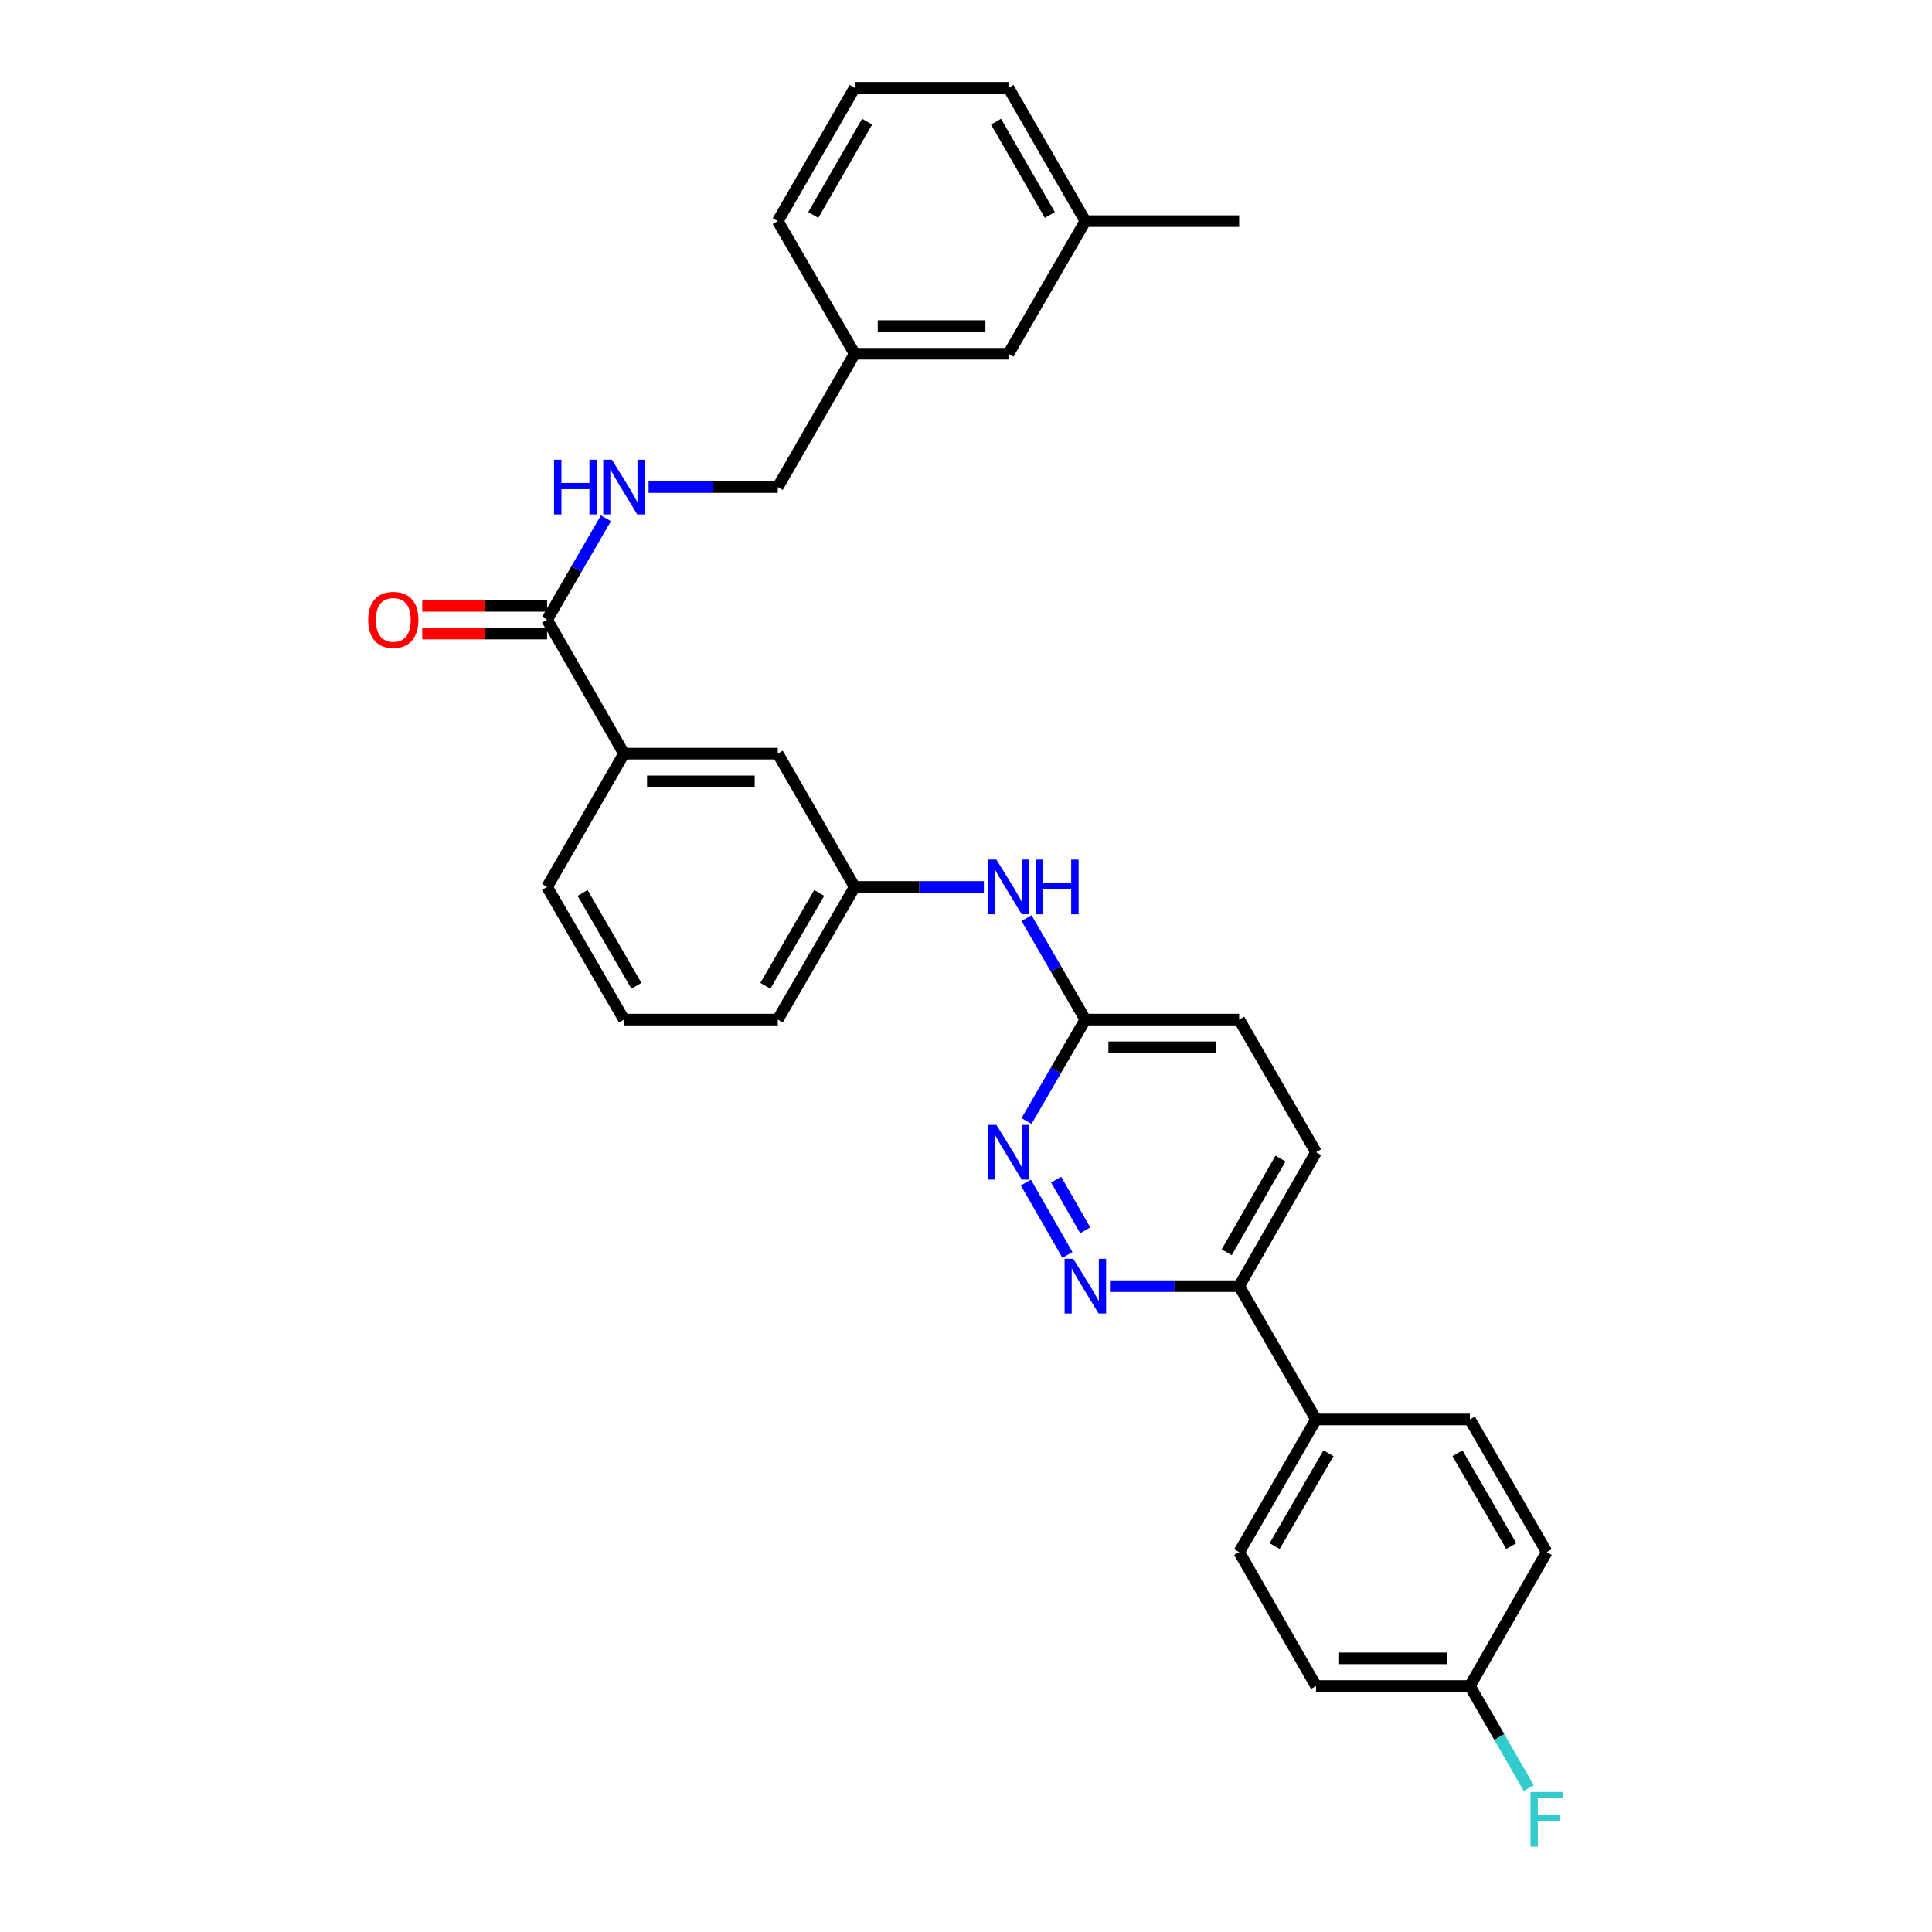 <?xml version='1.0' encoding='iso-8859-1'?>
<svg version='1.1' baseProfile='full'
              xmlns='http://www.w3.org/2000/svg'
                      xmlns:rdkit='http://www.rdkit.org/xml'
                      xmlns:xlink='http://www.w3.org/1999/xlink'
                  xml:space='preserve'
width='1000px' height='1000px' viewBox='0 0 1000 1000'>
<!-- END OF HEADER -->
<rect style='opacity:1.0;fill:#FFFFFF;stroke:none' width='1000' height='1000' x='0' y='0'> </rect>
<path class='bond-1' d='M 552.498,649.553 L 530.988,612.088' style='fill:none;fill-rule:evenodd;stroke:#0000FF;stroke-width:6px;stroke-linecap:butt;stroke-linejoin:miter;stroke-opacity:1' />
<path class='bond-1' d='M 561.695,636.8 L 546.639,610.575' style='fill:none;fill-rule:evenodd;stroke:#0000FF;stroke-width:6px;stroke-linecap:butt;stroke-linejoin:miter;stroke-opacity:1' />
<path class='bond-5' d='M 574.505,665.711 L 607.947,665.711' style='fill:none;fill-rule:evenodd;stroke:#0000FF;stroke-width:6px;stroke-linecap:butt;stroke-linejoin:miter;stroke-opacity:1' />
<path class='bond-5' d='M 607.947,665.711 L 641.389,665.711' style='fill:none;fill-rule:evenodd;stroke:#000000;stroke-width:6px;stroke-linecap:butt;stroke-linejoin:miter;stroke-opacity:1' />
<path class='bond-0' d='M 283.168,320.766 L 322.979,390.081' style='fill:none;fill-rule:evenodd;stroke:#000000;stroke-width:6px;stroke-linecap:butt;stroke-linejoin:miter;stroke-opacity:1' />
<path class='bond-2' d='M 283.168,320.766 L 298.393,294.507' style='fill:none;fill-rule:evenodd;stroke:#000000;stroke-width:6px;stroke-linecap:butt;stroke-linejoin:miter;stroke-opacity:1' />
<path class='bond-2' d='M 298.393,294.507 L 313.618,268.248' style='fill:none;fill-rule:evenodd;stroke:#0000FF;stroke-width:6px;stroke-linecap:butt;stroke-linejoin:miter;stroke-opacity:1' />
<path class='bond-10' d='M 283.168,313.603 L 250.864,313.603' style='fill:none;fill-rule:evenodd;stroke:#000000;stroke-width:6px;stroke-linecap:butt;stroke-linejoin:miter;stroke-opacity:1' />
<path class='bond-10' d='M 250.864,313.603 L 218.559,313.603' style='fill:none;fill-rule:evenodd;stroke:#FF0000;stroke-width:6px;stroke-linecap:butt;stroke-linejoin:miter;stroke-opacity:1' />
<path class='bond-10' d='M 283.168,327.929 L 250.864,327.929' style='fill:none;fill-rule:evenodd;stroke:#000000;stroke-width:6px;stroke-linecap:butt;stroke-linejoin:miter;stroke-opacity:1' />
<path class='bond-10' d='M 250.864,327.929 L 218.559,327.929' style='fill:none;fill-rule:evenodd;stroke:#FF0000;stroke-width:6px;stroke-linecap:butt;stroke-linejoin:miter;stroke-opacity:1' />
<path class='bond-4' d='M 531.336,580.252 L 546.555,553.992' style='fill:none;fill-rule:evenodd;stroke:#0000FF;stroke-width:6px;stroke-linecap:butt;stroke-linejoin:miter;stroke-opacity:1' />
<path class='bond-4' d='M 546.555,553.992 L 561.774,527.733' style='fill:none;fill-rule:evenodd;stroke:#000000;stroke-width:6px;stroke-linecap:butt;stroke-linejoin:miter;stroke-opacity:1' />
<path class='bond-14' d='M 335.709,252.103 L 369.139,252.103' style='fill:none;fill-rule:evenodd;stroke:#0000FF;stroke-width:6px;stroke-linecap:butt;stroke-linejoin:miter;stroke-opacity:1' />
<path class='bond-14' d='M 369.139,252.103 L 402.569,252.103' style='fill:none;fill-rule:evenodd;stroke:#000000;stroke-width:6px;stroke-linecap:butt;stroke-linejoin:miter;stroke-opacity:1' />
<path class='bond-3' d='M 322.979,390.081 L 402.569,390.081' style='fill:none;fill-rule:evenodd;stroke:#000000;stroke-width:6px;stroke-linecap:butt;stroke-linejoin:miter;stroke-opacity:1' />
<path class='bond-3' d='M 334.918,404.408 L 390.631,404.408' style='fill:none;fill-rule:evenodd;stroke:#000000;stroke-width:6px;stroke-linecap:butt;stroke-linejoin:miter;stroke-opacity:1' />
<path class='bond-32' d='M 322.979,390.081 L 283.168,459.078' style='fill:none;fill-rule:evenodd;stroke:#000000;stroke-width:6px;stroke-linecap:butt;stroke-linejoin:miter;stroke-opacity:1' />
<path class='bond-6' d='M 561.774,527.733 L 546.555,501.478' style='fill:none;fill-rule:evenodd;stroke:#000000;stroke-width:6px;stroke-linecap:butt;stroke-linejoin:miter;stroke-opacity:1' />
<path class='bond-6' d='M 546.555,501.478 L 531.337,475.222' style='fill:none;fill-rule:evenodd;stroke:#0000FF;stroke-width:6px;stroke-linecap:butt;stroke-linejoin:miter;stroke-opacity:1' />
<path class='bond-30' d='M 561.774,527.733 L 641.389,527.733' style='fill:none;fill-rule:evenodd;stroke:#000000;stroke-width:6px;stroke-linecap:butt;stroke-linejoin:miter;stroke-opacity:1' />
<path class='bond-30' d='M 573.716,542.059 L 629.446,542.059' style='fill:none;fill-rule:evenodd;stroke:#000000;stroke-width:6px;stroke-linecap:butt;stroke-linejoin:miter;stroke-opacity:1' />
<path class='bond-7' d='M 641.389,665.711 L 681.184,734.708' style='fill:none;fill-rule:evenodd;stroke:#000000;stroke-width:6px;stroke-linecap:butt;stroke-linejoin:miter;stroke-opacity:1' />
<path class='bond-11' d='M 641.389,665.711 L 681.184,596.396' style='fill:none;fill-rule:evenodd;stroke:#000000;stroke-width:6px;stroke-linecap:butt;stroke-linejoin:miter;stroke-opacity:1' />
<path class='bond-11' d='M 634.934,648.181 L 662.79,599.66' style='fill:none;fill-rule:evenodd;stroke:#000000;stroke-width:6px;stroke-linecap:butt;stroke-linejoin:miter;stroke-opacity:1' />
<path class='bond-9' d='M 509.249,459.078 L 475.819,459.078' style='fill:none;fill-rule:evenodd;stroke:#0000FF;stroke-width:6px;stroke-linecap:butt;stroke-linejoin:miter;stroke-opacity:1' />
<path class='bond-9' d='M 475.819,459.078 L 442.389,459.078' style='fill:none;fill-rule:evenodd;stroke:#000000;stroke-width:6px;stroke-linecap:butt;stroke-linejoin:miter;stroke-opacity:1' />
<path class='bond-12' d='M 681.184,734.708 L 641.389,803.363' style='fill:none;fill-rule:evenodd;stroke:#000000;stroke-width:6px;stroke-linecap:butt;stroke-linejoin:miter;stroke-opacity:1' />
<path class='bond-12' d='M 687.609,752.191 L 659.753,800.249' style='fill:none;fill-rule:evenodd;stroke:#000000;stroke-width:6px;stroke-linecap:butt;stroke-linejoin:miter;stroke-opacity:1' />
<path class='bond-13' d='M 681.184,734.708 L 760.798,734.708' style='fill:none;fill-rule:evenodd;stroke:#000000;stroke-width:6px;stroke-linecap:butt;stroke-linejoin:miter;stroke-opacity:1' />
<path class='bond-8' d='M 402.569,390.081 L 442.389,459.078' style='fill:none;fill-rule:evenodd;stroke:#000000;stroke-width:6px;stroke-linecap:butt;stroke-linejoin:miter;stroke-opacity:1' />
<path class='bond-26' d='M 442.389,459.078 L 402.569,527.733' style='fill:none;fill-rule:evenodd;stroke:#000000;stroke-width:6px;stroke-linecap:butt;stroke-linejoin:miter;stroke-opacity:1' />
<path class='bond-26' d='M 424.023,462.189 L 396.15,510.247' style='fill:none;fill-rule:evenodd;stroke:#000000;stroke-width:6px;stroke-linecap:butt;stroke-linejoin:miter;stroke-opacity:1' />
<path class='bond-15' d='M 681.184,596.396 L 641.389,527.733' style='fill:none;fill-rule:evenodd;stroke:#000000;stroke-width:6px;stroke-linecap:butt;stroke-linejoin:miter;stroke-opacity:1' />
<path class='bond-19' d='M 641.389,803.363 L 681.184,872.678' style='fill:none;fill-rule:evenodd;stroke:#000000;stroke-width:6px;stroke-linecap:butt;stroke-linejoin:miter;stroke-opacity:1' />
<path class='bond-20' d='M 760.798,734.708 L 800.593,803.363' style='fill:none;fill-rule:evenodd;stroke:#000000;stroke-width:6px;stroke-linecap:butt;stroke-linejoin:miter;stroke-opacity:1' />
<path class='bond-20' d='M 754.373,752.191 L 782.23,800.249' style='fill:none;fill-rule:evenodd;stroke:#000000;stroke-width:6px;stroke-linecap:butt;stroke-linejoin:miter;stroke-opacity:1' />
<path class='bond-18' d='M 402.569,252.103 L 442.389,183.106' style='fill:none;fill-rule:evenodd;stroke:#000000;stroke-width:6px;stroke-linecap:butt;stroke-linejoin:miter;stroke-opacity:1' />
<path class='bond-16' d='M 760.798,872.678 L 800.593,803.363' style='fill:none;fill-rule:evenodd;stroke:#000000;stroke-width:6px;stroke-linecap:butt;stroke-linejoin:miter;stroke-opacity:1' />
<path class='bond-21' d='M 760.798,872.678 L 776.038,899.101' style='fill:none;fill-rule:evenodd;stroke:#000000;stroke-width:6px;stroke-linecap:butt;stroke-linejoin:miter;stroke-opacity:1' />
<path class='bond-21' d='M 776.038,899.101 L 791.278,925.524' style='fill:none;fill-rule:evenodd;stroke:#33CCCC;stroke-width:6px;stroke-linecap:butt;stroke-linejoin:miter;stroke-opacity:1' />
<path class='bond-31' d='M 760.798,872.678 L 681.184,872.678' style='fill:none;fill-rule:evenodd;stroke:#000000;stroke-width:6px;stroke-linecap:butt;stroke-linejoin:miter;stroke-opacity:1' />
<path class='bond-31' d='M 748.856,858.352 L 693.126,858.352' style='fill:none;fill-rule:evenodd;stroke:#000000;stroke-width:6px;stroke-linecap:butt;stroke-linejoin:miter;stroke-opacity:1' />
<path class='bond-17' d='M 521.979,183.106 L 442.389,183.106' style='fill:none;fill-rule:evenodd;stroke:#000000;stroke-width:6px;stroke-linecap:butt;stroke-linejoin:miter;stroke-opacity:1' />
<path class='bond-17' d='M 510.04,168.78 L 454.327,168.78' style='fill:none;fill-rule:evenodd;stroke:#000000;stroke-width:6px;stroke-linecap:butt;stroke-linejoin:miter;stroke-opacity:1' />
<path class='bond-22' d='M 521.979,183.106 L 561.774,114.452' style='fill:none;fill-rule:evenodd;stroke:#000000;stroke-width:6px;stroke-linecap:butt;stroke-linejoin:miter;stroke-opacity:1' />
<path class='bond-27' d='M 442.389,183.106 L 402.569,114.452' style='fill:none;fill-rule:evenodd;stroke:#000000;stroke-width:6px;stroke-linecap:butt;stroke-linejoin:miter;stroke-opacity:1' />
<path class='bond-29' d='M 561.774,114.452 L 641.389,114.452' style='fill:none;fill-rule:evenodd;stroke:#000000;stroke-width:6px;stroke-linecap:butt;stroke-linejoin:miter;stroke-opacity:1' />
<path class='bond-33' d='M 561.774,114.452 L 521.979,45.455' style='fill:none;fill-rule:evenodd;stroke:#000000;stroke-width:6px;stroke-linecap:butt;stroke-linejoin:miter;stroke-opacity:1' />
<path class='bond-33' d='M 543.395,111.26 L 515.538,62.962' style='fill:none;fill-rule:evenodd;stroke:#000000;stroke-width:6px;stroke-linecap:butt;stroke-linejoin:miter;stroke-opacity:1' />
<path class='bond-23' d='M 283.168,459.078 L 322.979,527.733' style='fill:none;fill-rule:evenodd;stroke:#000000;stroke-width:6px;stroke-linecap:butt;stroke-linejoin:miter;stroke-opacity:1' />
<path class='bond-23' d='M 301.533,462.19 L 329.401,510.248' style='fill:none;fill-rule:evenodd;stroke:#000000;stroke-width:6px;stroke-linecap:butt;stroke-linejoin:miter;stroke-opacity:1' />
<path class='bond-24' d='M 322.979,527.733 L 402.569,527.733' style='fill:none;fill-rule:evenodd;stroke:#000000;stroke-width:6px;stroke-linecap:butt;stroke-linejoin:miter;stroke-opacity:1' />
<path class='bond-25' d='M 442.389,45.455 L 402.569,114.452' style='fill:none;fill-rule:evenodd;stroke:#000000;stroke-width:6px;stroke-linecap:butt;stroke-linejoin:miter;stroke-opacity:1' />
<path class='bond-25' d='M 448.824,62.965 L 420.95,111.263' style='fill:none;fill-rule:evenodd;stroke:#000000;stroke-width:6px;stroke-linecap:butt;stroke-linejoin:miter;stroke-opacity:1' />
<path class='bond-28' d='M 442.389,45.455 L 521.979,45.455' style='fill:none;fill-rule:evenodd;stroke:#000000;stroke-width:6px;stroke-linecap:butt;stroke-linejoin:miter;stroke-opacity:1' />
<path  class='atom-0' d='M 555.514 651.551
L 564.794 666.551
Q 565.714 668.031, 567.194 670.711
Q 568.674 673.391, 568.754 673.551
L 568.754 651.551
L 572.514 651.551
L 572.514 679.871
L 568.634 679.871
L 558.674 663.471
Q 557.514 661.551, 556.274 659.351
Q 555.074 657.151, 554.714 656.471
L 554.714 679.871
L 551.034 679.871
L 551.034 651.551
L 555.514 651.551
' fill='#0000FF'/>
<path  class='atom-2' d='M 515.719 582.236
L 524.999 597.236
Q 525.919 598.716, 527.399 601.396
Q 528.879 604.076, 528.959 604.236
L 528.959 582.236
L 532.719 582.236
L 532.719 610.556
L 528.839 610.556
L 518.879 594.156
Q 517.719 592.236, 516.479 590.036
Q 515.279 587.836, 514.919 587.156
L 514.919 610.556
L 511.239 610.556
L 511.239 582.236
L 515.719 582.236
' fill='#0000FF'/>
<path  class='atom-3' d='M 286.759 237.943
L 290.599 237.943
L 290.599 249.983
L 305.079 249.983
L 305.079 237.943
L 308.919 237.943
L 308.919 266.263
L 305.079 266.263
L 305.079 253.183
L 290.599 253.183
L 290.599 266.263
L 286.759 266.263
L 286.759 237.943
' fill='#0000FF'/>
<path  class='atom-3' d='M 316.719 237.943
L 325.999 252.943
Q 326.919 254.423, 328.399 257.103
Q 329.879 259.783, 329.959 259.943
L 329.959 237.943
L 333.719 237.943
L 333.719 266.263
L 329.839 266.263
L 319.879 249.863
Q 318.719 247.943, 317.479 245.743
Q 316.279 243.543, 315.919 242.863
L 315.919 266.263
L 312.239 266.263
L 312.239 237.943
L 316.719 237.943
' fill='#0000FF'/>
<path  class='atom-7' d='M 515.719 444.918
L 524.999 459.918
Q 525.919 461.398, 527.399 464.078
Q 528.879 466.758, 528.959 466.918
L 528.959 444.918
L 532.719 444.918
L 532.719 473.238
L 528.839 473.238
L 518.879 456.838
Q 517.719 454.918, 516.479 452.718
Q 515.279 450.518, 514.919 449.838
L 514.919 473.238
L 511.239 473.238
L 511.239 444.918
L 515.719 444.918
' fill='#0000FF'/>
<path  class='atom-7' d='M 536.119 444.918
L 539.959 444.918
L 539.959 456.958
L 554.439 456.958
L 554.439 444.918
L 558.279 444.918
L 558.279 473.238
L 554.439 473.238
L 554.439 460.158
L 539.959 460.158
L 539.959 473.238
L 536.119 473.238
L 536.119 444.918
' fill='#0000FF'/>
<path  class='atom-11' d='M 190.569 320.846
Q 190.569 314.046, 193.929 310.246
Q 197.289 306.446, 203.569 306.446
Q 209.849 306.446, 213.209 310.246
Q 216.569 314.046, 216.569 320.846
Q 216.569 327.726, 213.169 331.646
Q 209.769 335.526, 203.569 335.526
Q 197.329 335.526, 193.929 331.646
Q 190.569 327.766, 190.569 320.846
M 203.569 332.326
Q 207.889 332.326, 210.209 329.446
Q 212.569 326.526, 212.569 320.846
Q 212.569 315.286, 210.209 312.486
Q 207.889 309.646, 203.569 309.646
Q 199.249 309.646, 196.889 312.446
Q 194.569 315.246, 194.569 320.846
Q 194.569 326.566, 196.889 329.446
Q 199.249 332.326, 203.569 332.326
' fill='#FF0000'/>
<path  class='atom-22' d='M 792.173 927.515
L 809.013 927.515
L 809.013 930.755
L 795.973 930.755
L 795.973 939.355
L 807.573 939.355
L 807.573 942.635
L 795.973 942.635
L 795.973 955.835
L 792.173 955.835
L 792.173 927.515
' fill='#33CCCC'/>
</svg>

